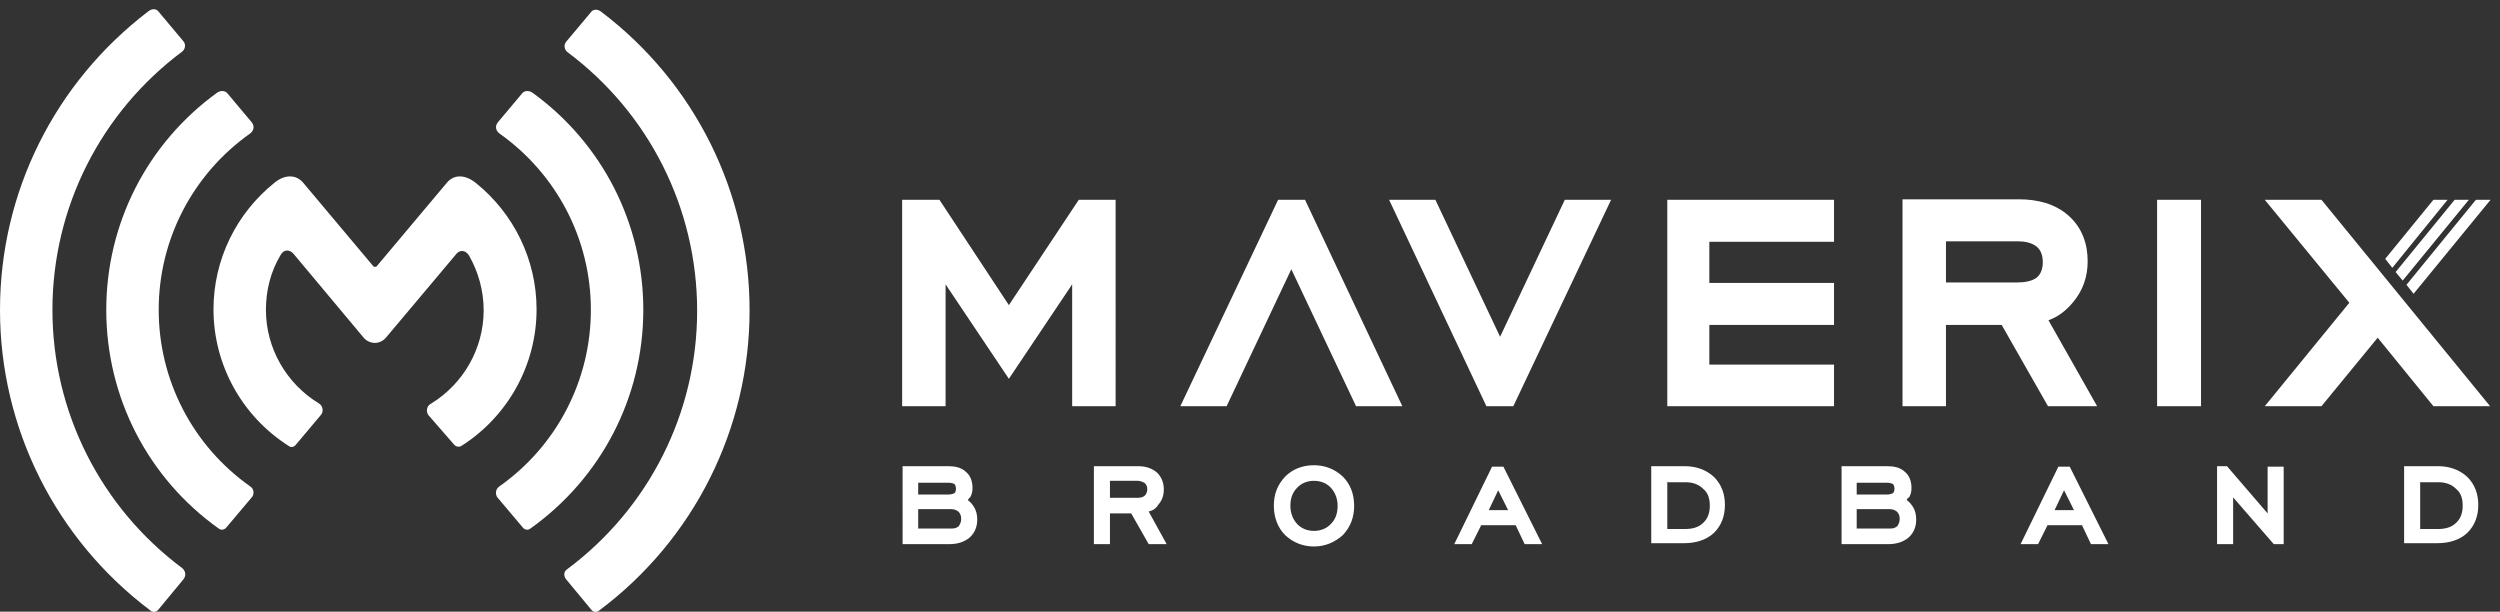 <?xml version="1.0" encoding="utf-8"?><!--Generator: Adobe Illustrator 26.3.1, SVG Export Plug-In . SVG Version: 6.00 Build 0)--><svg version="1.1" id="Layer_1" xmlns="http://www.w3.org/2000/svg" xmlns:xlink="http://www.w3.org/1999/xlink" x="0px" y="0px" viewBox="0 0 529.3 129.5" style="enable-background:new 0 0 529.3 129.5;" xml:space="preserve"><rect x="0" y="0" width="529.3" height="129.5" fill="#333333" stroke="none"/><style type="text/css">.st0{fill-rule:evenodd;clip-rule:evenodd;fill:#ffffff;}
	.st1{fill-rule:evenodd;clip-rule:evenodd;fill:#ffffff;}
	.st2{fill-rule:evenodd;clip-rule:evenodd;fill:#ffffff;}
	.st3{fill-rule:evenodd;clip-rule:evenodd;fill:#ffffff;}
	.st4{fill-rule:evenodd;clip-rule:evenodd;fill:#ffffff;}</style><path class="st0" d="M119.9,122.7l5.3,6.4c0.4,0.5,1.1,0.6,1.6,0.2c20.1-15,31.9-38.5,31.9-63.6c0-24.9-11.6-48.2-31.4-63.2
	c-0.9-0.7-1.8-0.5-2.2,0.1l-5.2,6.2c-0.7,0.8-0.3,1.8,0.2,2.2c17.3,12.9,27.5,33.1,27.5,54.8c0,21.6-10.2,41.8-27.5,54.7
	C119.3,121,119.3,122,119.9,122.7"/><path class="st1" d="M105.3,105.3l5.4,6.4c0.4,0.5,1.1,0.6,1.6,0.2c15-10.7,23.9-27.8,23.9-46.3c0-18.3-8.7-35.3-23.5-46
	c-0.8-0.5-1.6-0.4-2.1,0.1l-5.2,6.2c-0.8,1-0.2,2,0.4,2.4c12.1,8.6,19.3,22.4,19.3,37.3s-7.2,28.8-19.4,37.4
	C104.8,103.6,104.9,104.8,105.3,105.3"/><path class="st2" d="M77,71.5L62.2,53.8c-0.8-1-2.1-1.1-2.8,0.2c-2.1,3.5-3.1,7.5-3.1,11.6c0,8.1,4.3,15.6,11.2,19.8
	c1,0.6,1,1.9,0.4,2.5l-5.3,6.3c-0.4,0.5-1,0.6-1.5,0.2c-9.9-6.3-15.9-17.2-15.9-28.9c0-10.5,4.8-20.3,12.9-26.8
	c2.3-1.9,4.7-1.7,6.1,0l14.7,17.5c0.1,0.2,0.3,0.3,0.5,0.3l0,0l0,0c0.2,0,0.4-0.1,0.5-0.3l14.7-17.5c1.4-1.7,3.7-1.9,6.1,0
	c8.1,6.5,12.9,16.3,12.9,26.8c0,11.7-6,22.6-15.9,28.9c-0.5,0.3-1.1,0.2-1.5-0.2L90.8,88c-0.6-0.6-0.6-2,0.4-2.5
	c6.9-4.2,11.2-11.7,11.2-19.8c0-4.1-1.1-8.1-3.1-11.6c-0.8-1.3-2.1-1.2-2.8-0.2L81.7,71.5c-0.6,0.7-1.5,1.1-2.3,1.1
	C78.5,72.6,77.6,72.2,77,71.5"/><path class="st0" d="M38.8,122.7l-5.3,6.4c-0.4,0.5-1.1,0.6-1.6,0.2C11.8,114.2,0,90.7,0,65.6C0,40.7,11.6,17.5,31.4,2.4
	c0.9-0.7,1.8-0.5,2.2,0.1l5.2,6.2c0.7,0.8,0.3,1.8-0.2,2.2C21.3,23.8,11.1,44,11.1,65.6s10.2,41.8,27.5,54.7
	C39.4,121,39.4,122,38.8,122.7"/><path class="st1" d="M53.3,105.3l-5.4,6.4c-0.4,0.5-1.1,0.6-1.6,0.2c-15-10.7-23.8-27.8-23.8-46.3c0-18.3,8.7-35.3,23.5-46
	c0.8-0.5,1.6-0.4,2.1,0.1l5.2,6.2c0.8,1,0.2,2-0.4,2.4c-12.1,8.6-19.3,22.4-19.3,37.3S40.8,94.4,53,103
	C53.9,103.6,53.8,104.8,53.3,105.3"/><path class="st3" d="M512.4,102v10h3.8c1.4,0,2.8-0.3,3.8-1.3c1-0.9,1.4-2.2,1.4-3.6s-0.3-2.7-1.4-3.6c-1-1-2.3-1.4-3.7-1.4h-4V102
	H512.4z M435,108h4.1l-2.1-4.2L435,108z M393.1,104.7h6.4c0.5,0,0.9-0.1,1.3-0.3c0.2-0.2,0.3-0.6,0.3-0.9s-0.1-0.8-0.3-1
	c-0.3-0.2-0.9-0.3-1.3-0.3h-6.4V104.7z M393.1,111.9h7.1c0.6,0,1-0.1,1.5-0.5c0.3-0.5,0.5-0.9,0.5-1.5s-0.1-1-0.5-1.5
	c-0.3-0.3-0.9-0.6-1.5-0.6h-7.1V111.9z M353,102v10h3.8c1.4,0,2.8-0.3,3.8-1.3c1-0.9,1.4-2.2,1.4-3.6s-0.3-2.7-1.4-3.6
	c-1-1-2.3-1.4-3.7-1.4h-4V102H353z M315.2,108h4.1l-2.1-4.2L315.2,108z M278.2,112.4c1.4,0,2.7-0.5,3.6-1.5c1-1,1.4-2.3,1.4-3.8
	s-0.5-2.8-1.4-3.8s-2.2-1.5-3.6-1.5s-2.7,0.5-3.6,1.5c-1,1-1.4,2.3-1.4,3.8s0.5,2.8,1.4,3.8S276.8,112.4,278.2,112.4z M235,105.4
	h5.8c0.6,0,1.2-0.1,1.6-0.5c0.3-0.3,0.5-0.8,0.5-1.3s-0.1-0.9-0.5-1.3c-0.5-0.3-1-0.5-1.5-0.5H235V105.4L235,105.4z M194.4,104.7
	h6.4c0.5,0,0.9-0.1,1.3-0.3c0.2-0.2,0.3-0.6,0.3-0.9s-0.1-0.8-0.3-1c-0.3-0.2-0.9-0.3-1.3-0.3h-6.4V104.7z M194.4,111.9h7.1
	c0.6,0,1-0.1,1.5-0.5c0.3-0.5,0.5-0.9,0.5-1.5s-0.1-1-0.5-1.5c-0.3-0.3-0.9-0.6-1.5-0.6h-7.1V111.9z M516.2,98.7
	c2.3,0,4.5,0.7,6.2,2.3c1.6,1.6,2.3,3.6,2.3,5.9s-0.7,4.3-2.3,5.9c-1.7,1.6-4,2.2-6.3,2.2H509V98.7H516.2z M480.1,108.7v-9.9h3.4
	v16.4h-2.1l-8.6-9.9v9.9h-3.4V98.7h2.1L480.1,108.7z M440.8,111.2h-7.3l-2,4h-3.7l8-16.4h2.4l8.2,16.4h-3.7L440.8,111.2z
	 M403.7,105.9c0.5,0.3,0.9,0.8,1.3,1.4c0.5,0.8,0.7,1.7,0.7,2.7c0,1.5-0.5,2.8-1.6,3.8c-1.2,1-2.7,1.4-4.2,1.4h-10V98.7h9.6
	c1.3,0,2.8,0.2,3.8,1.2c1,0.8,1.4,2.1,1.4,3.4c0,0.7-0.1,1.3-0.5,2C403.9,105.4,403.8,105.6,403.7,105.9z M356.7,98.7
	c2.3,0,4.5,0.7,6.2,2.3c1.6,1.6,2.3,3.6,2.3,5.9s-0.7,4.3-2.3,5.9c-1.7,1.6-4,2.2-6.3,2.2h-7V98.7H356.7z M320.9,111.2h-7.3l-2,4
	h-3.7l8-16.4h2.4l8.2,16.4h-3.7L320.9,111.2z M278.2,115.7c-2.3,0-4.4-0.8-6.1-2.4c-1.6-1.6-2.4-3.8-2.4-6.2s0.7-4.4,2.4-6.2
	c1.6-1.6,3.7-2.4,6.1-2.4c2.3,0,4.4,0.8,6.1,2.4c1.6,1.6,2.4,3.7,2.4,6.2c0,2.3-0.7,4.4-2.4,6.2
	C282.6,114.8,280.6,115.7,278.2,115.7z M243.2,108.3l3.8,6.9h-3.8l-3.7-6.5H235v6.5h-3.4V98.7h9.3c1.4,0,2.8,0.3,4,1.3
	c1,0.9,1.5,2.2,1.5,3.6c0,1.2-0.3,2.3-1.2,3.3C244.8,107.6,244.1,108.1,243.2,108.3z M204.9,105.9c0.5,0.3,0.9,0.8,1.3,1.4
	c0.5,0.8,0.7,1.7,0.7,2.7c0,1.5-0.5,2.8-1.6,3.8c-1.2,1-2.7,1.4-4.2,1.4h-10V98.7h9.6c1.3,0,2.8,0.2,3.8,1.2c1,0.8,1.4,2.1,1.4,3.4
	c0,0.7-0.1,1.3-0.5,2C205.2,105.4,205.1,105.6,204.9,105.9z"/><path class="st4" d="M411.9,59.8h6.5h8.7c1.4,0,3.1-0.2,4.2-1.1c0.9-0.8,1.2-2,1.2-3.2s-0.3-2.4-1.2-3.2c-1-0.9-2.6-1.2-3.9-1.2
	h-12.8H412v8.7H411.9z M433.7,67.8L444,86h-10.4l-9.8-17.2H412V86h-9.2V59.8v-8.7v-8.9h9.2h15.5c3.8,0,7.6,0.9,10.5,3.5
	c2.8,2.5,4,5.9,4,9.6c0,3.3-1,6.2-3.1,8.7C437.4,65.8,435.7,67.1,433.7,67.8z M213.6,64.6l14.8-22.3h7.8V86H227V60.2l-13.4,20
	l-13.4-20V86H191V42.3h7.9L213.6,64.6z M353,42.3h8.9h26.4v8.9h-26.4v8.7h26.4v8.9h-26.4v8.4h26.4V86h-26.4H353v-8.9v-8.4v-8.9v-8.7
	V42.3z M303.9,42.3l13.7,29l13.7-29h9.8L320.4,86h-1.7h-2h-2l-20.6-43.7H303.9z M259.7,86l13.7-29l13.7,29h9.8l-20.6-43.7h-1.7h-2
	h-2L249.9,86H259.7z M456.7,86h9.3V42.3h-9.3V86z M491.5,42.3h-12l17.9,21.8L479.5,86h12l11.9-14.5L515.2,86h12L491.5,42.3z"/><polygon class="st0" points="524.2,42.3 509.5,60.3 511,62.2 527.3,42.3 "/><polygon class="st1" points="519.7,42.3 507.2,57.6 508.7,59.4 522.7,42.3 "/><polygon class="st2" points="518.2,42.3 506.5,56.7 505,54.8 515.2,42.3 "/></svg>
